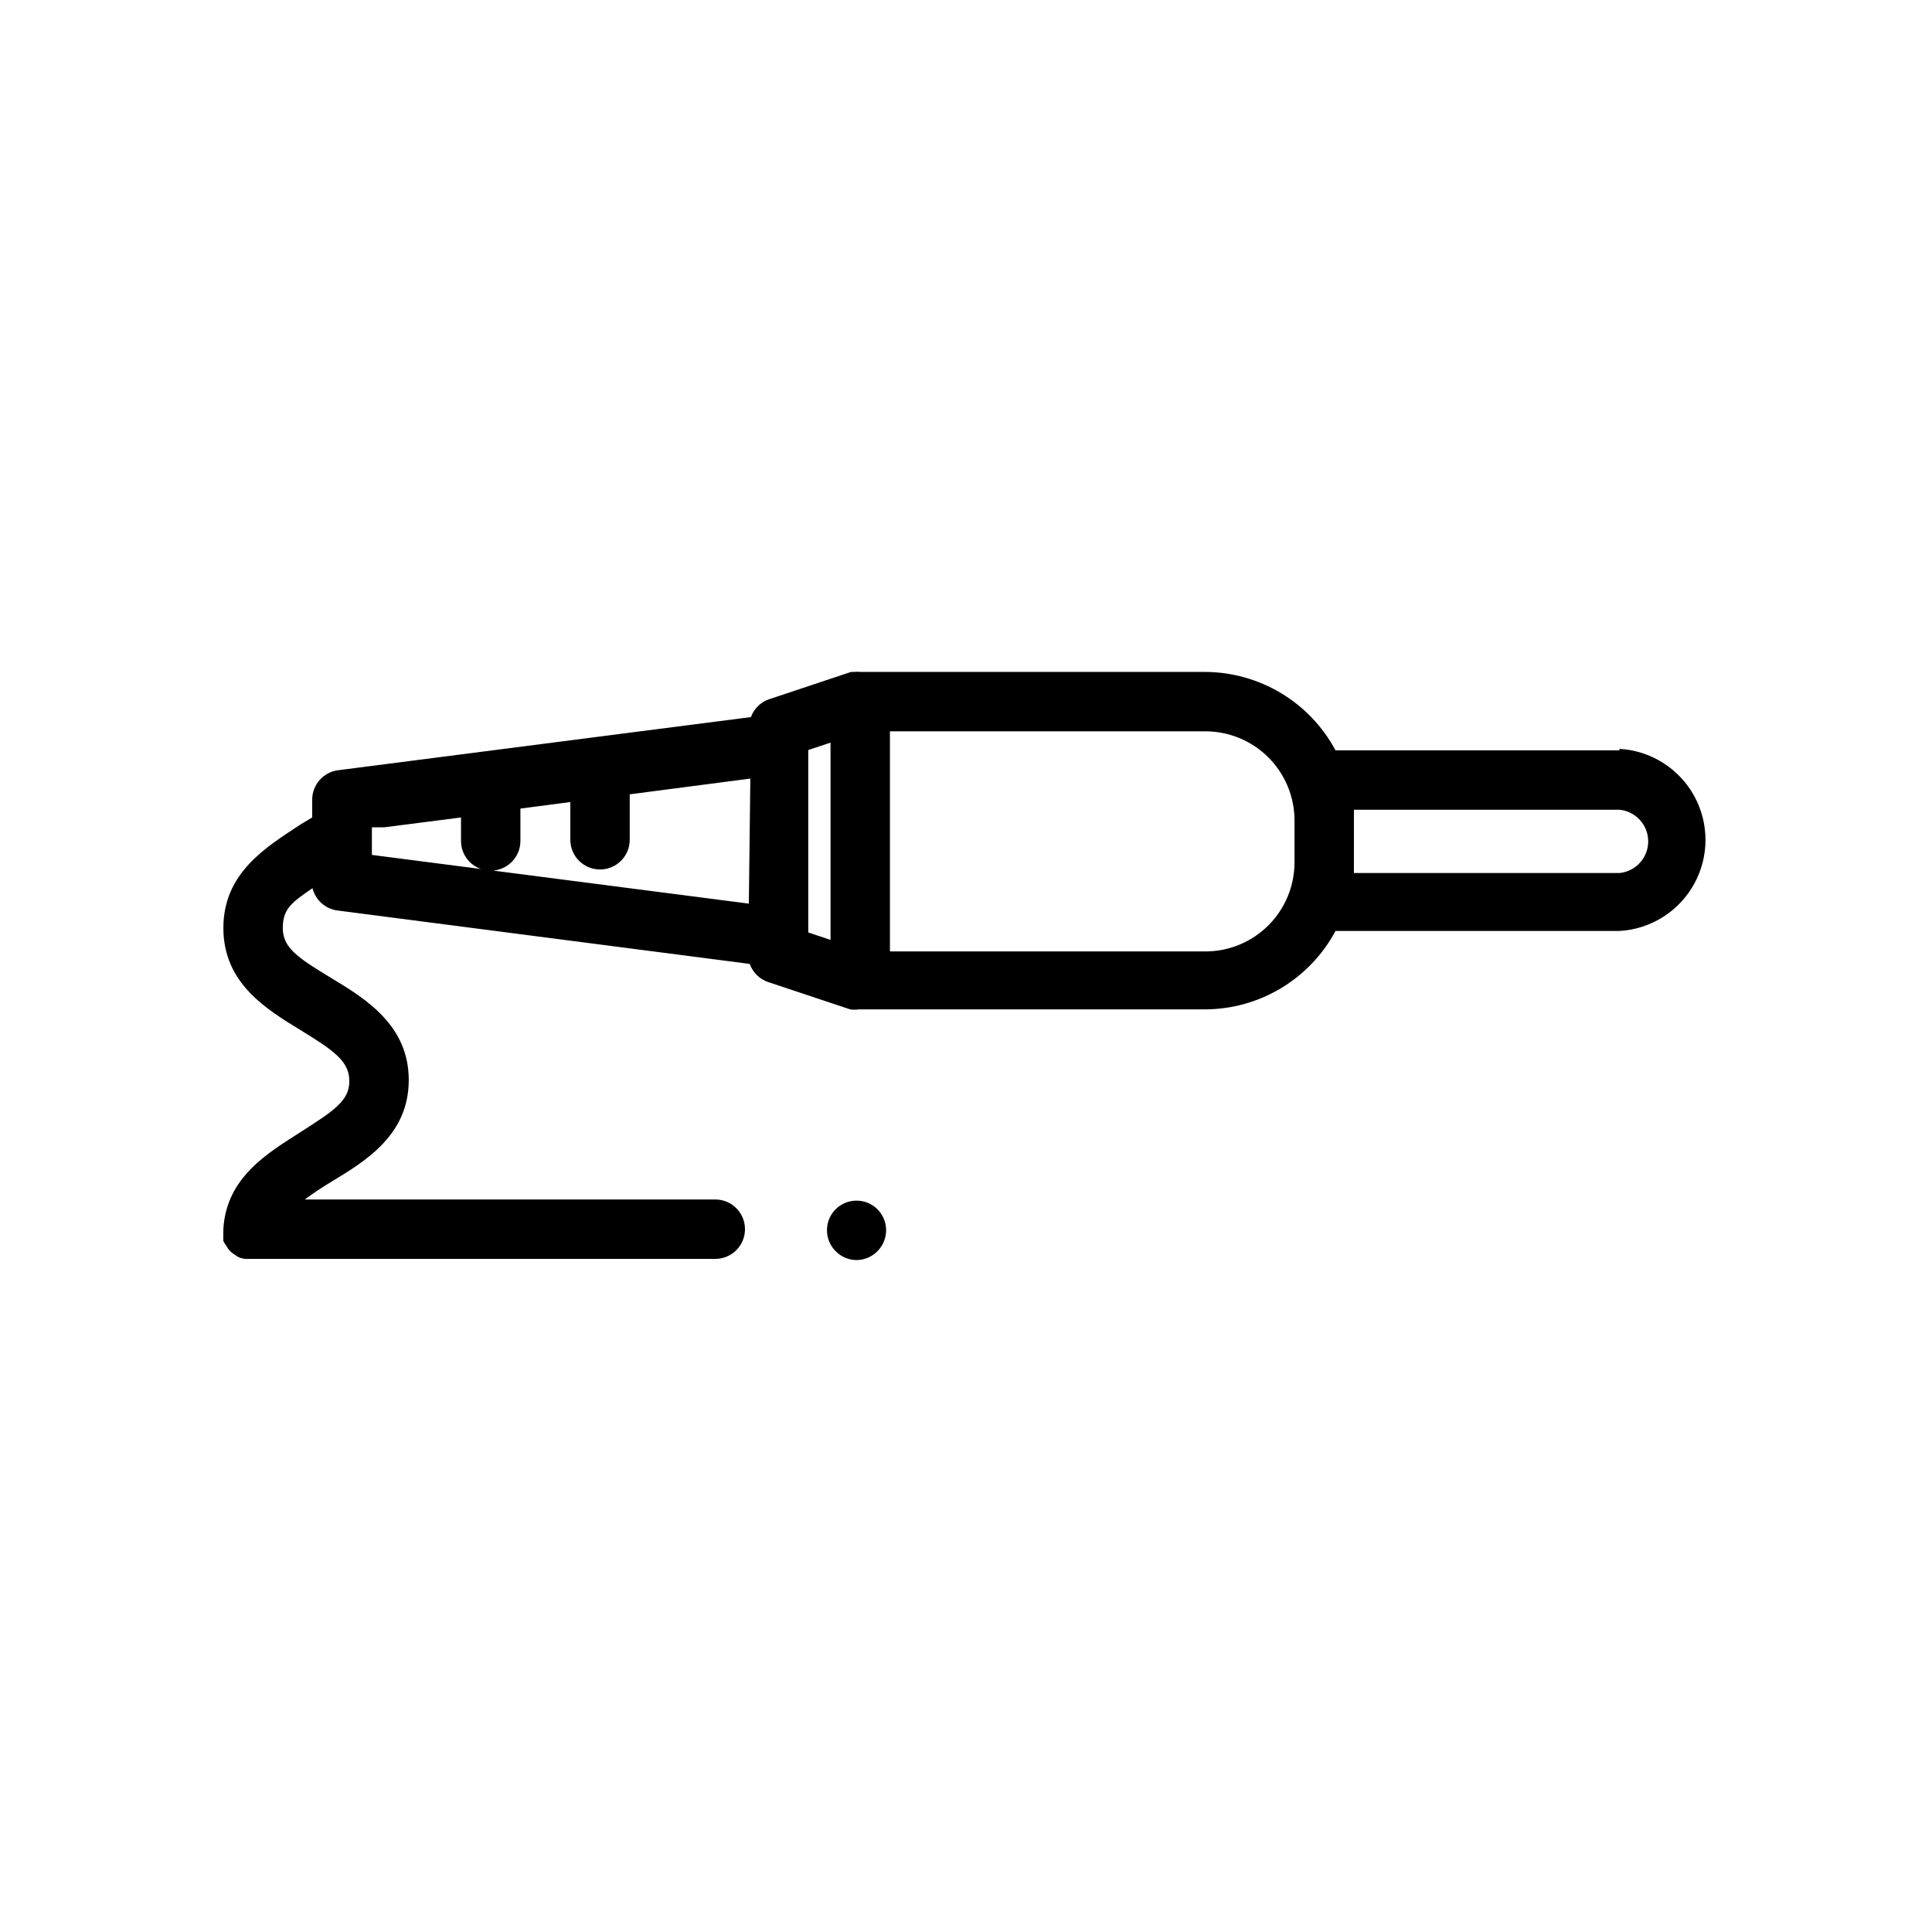 <?xml version="1.0" encoding="UTF-8"?>
<!-- Uploaded to: ICON Repo, www.svgrepo.com, Generator: ICON Repo Mixer Tools -->
<svg fill="#000000" width="800px" height="800px" version="1.1" viewBox="144 144 512 512" xmlns="http://www.w3.org/2000/svg">
 <g>
  <path d="m573.18 342.85h-75.258c-3.344-6.246-8.312-11.477-14.383-15.133-6.066-3.656-13.012-5.609-20.098-5.648h-91.473c-0.52-0.074-1.051-0.074-1.574 0h-0.867l-21.727 7.242h0.004c-2.231 0.773-3.992 2.508-4.805 4.723l-109.42 14.09c-3.941 0.52-6.879 3.894-6.848 7.871v4.644l-3.148 1.891c-9.051 5.984-20.387 12.754-20.387 27.395s11.336 21.492 20.469 27.078c9.133 5.59 12.91 8.344 12.91 13.539 0 5.195-4.172 7.871-12.91 13.461-8.742 5.594-19.605 11.969-20.469 25.586v0.473c-0.039 0.395-0.039 0.789 0 1.184-0.047 0.547-0.047 1.102 0 1.652 0.215 0.445 0.477 0.867 0.785 1.258 0.234 0.457 0.523 0.879 0.867 1.262 0.367 0.398 0.789 0.746 1.258 1.023 0.352 0.262 0.719 0.5 1.102 0.707 0.598 0.266 1.238 0.426 1.891 0.473h124.46c4.348 0 7.871-3.523 7.871-7.871s-3.523-7.875-7.871-7.875h-108.79c2.281-1.691 4.648-3.266 7.086-4.723 9.133-5.512 20.469-12.438 20.469-26.922 0-14.484-11.336-21.492-20.469-27-9.133-5.512-12.91-8.109-12.91-13.305s2.519-6.848 7.871-10.547c0.773 3.113 3.356 5.449 6.535 5.902l109.34 14.168v0.004c0.809 2.258 2.606 4.027 4.879 4.801l21.727 7.242c0.809 0.113 1.633 0.113 2.441 0h91.707c7.086-0.039 14.031-1.992 20.098-5.648 6.07-3.66 11.039-8.887 14.383-15.133h75.258c8.293-0.477 15.762-5.176 19.777-12.445 4.016-7.273 4.016-16.098 0-23.367-4.016-7.269-11.484-11.969-19.777-12.445zm-230.73 40.621-99.895-12.91v-7.32h3.305l20.312-2.602v6.219c0 4.348 3.523 7.875 7.871 7.875s7.871-3.527 7.871-7.875v-8.578l13.227-1.73v9.996c0 4.348 3.523 7.871 7.871 7.871s7.871-3.523 7.871-7.871v-12.043l31.961-4.172zm21.648 9.605-5.902-1.969v-48.336l5.902-1.969zm122.96-20.547v-0.004c0 6.266-2.488 12.273-6.918 16.699-4.426 4.43-10.434 6.918-16.699 6.918h-83.598v-58.332h83.598c6.266 0 12.273 2.488 16.699 6.918 4.43 4.43 6.918 10.438 6.918 16.699zm85.805 2.832h-70.062l0.004-16.77h70.375c4.316 0.422 7.609 4.047 7.609 8.387 0 4.336-3.293 7.965-7.609 8.383z"/>
  <path d="m365.44 464.47c-1.477 1.488-2.297 3.5-2.285 5.59 0.012 2.066 0.828 4.047 2.285 5.512 1.473 1.504 3.484 2.352 5.59 2.359 2.074-0.027 4.055-0.875 5.508-2.359 3.055-3.07 3.055-8.031 0-11.102-3.07-3.051-8.027-3.051-11.098 0z"/>
 </g>
</svg>